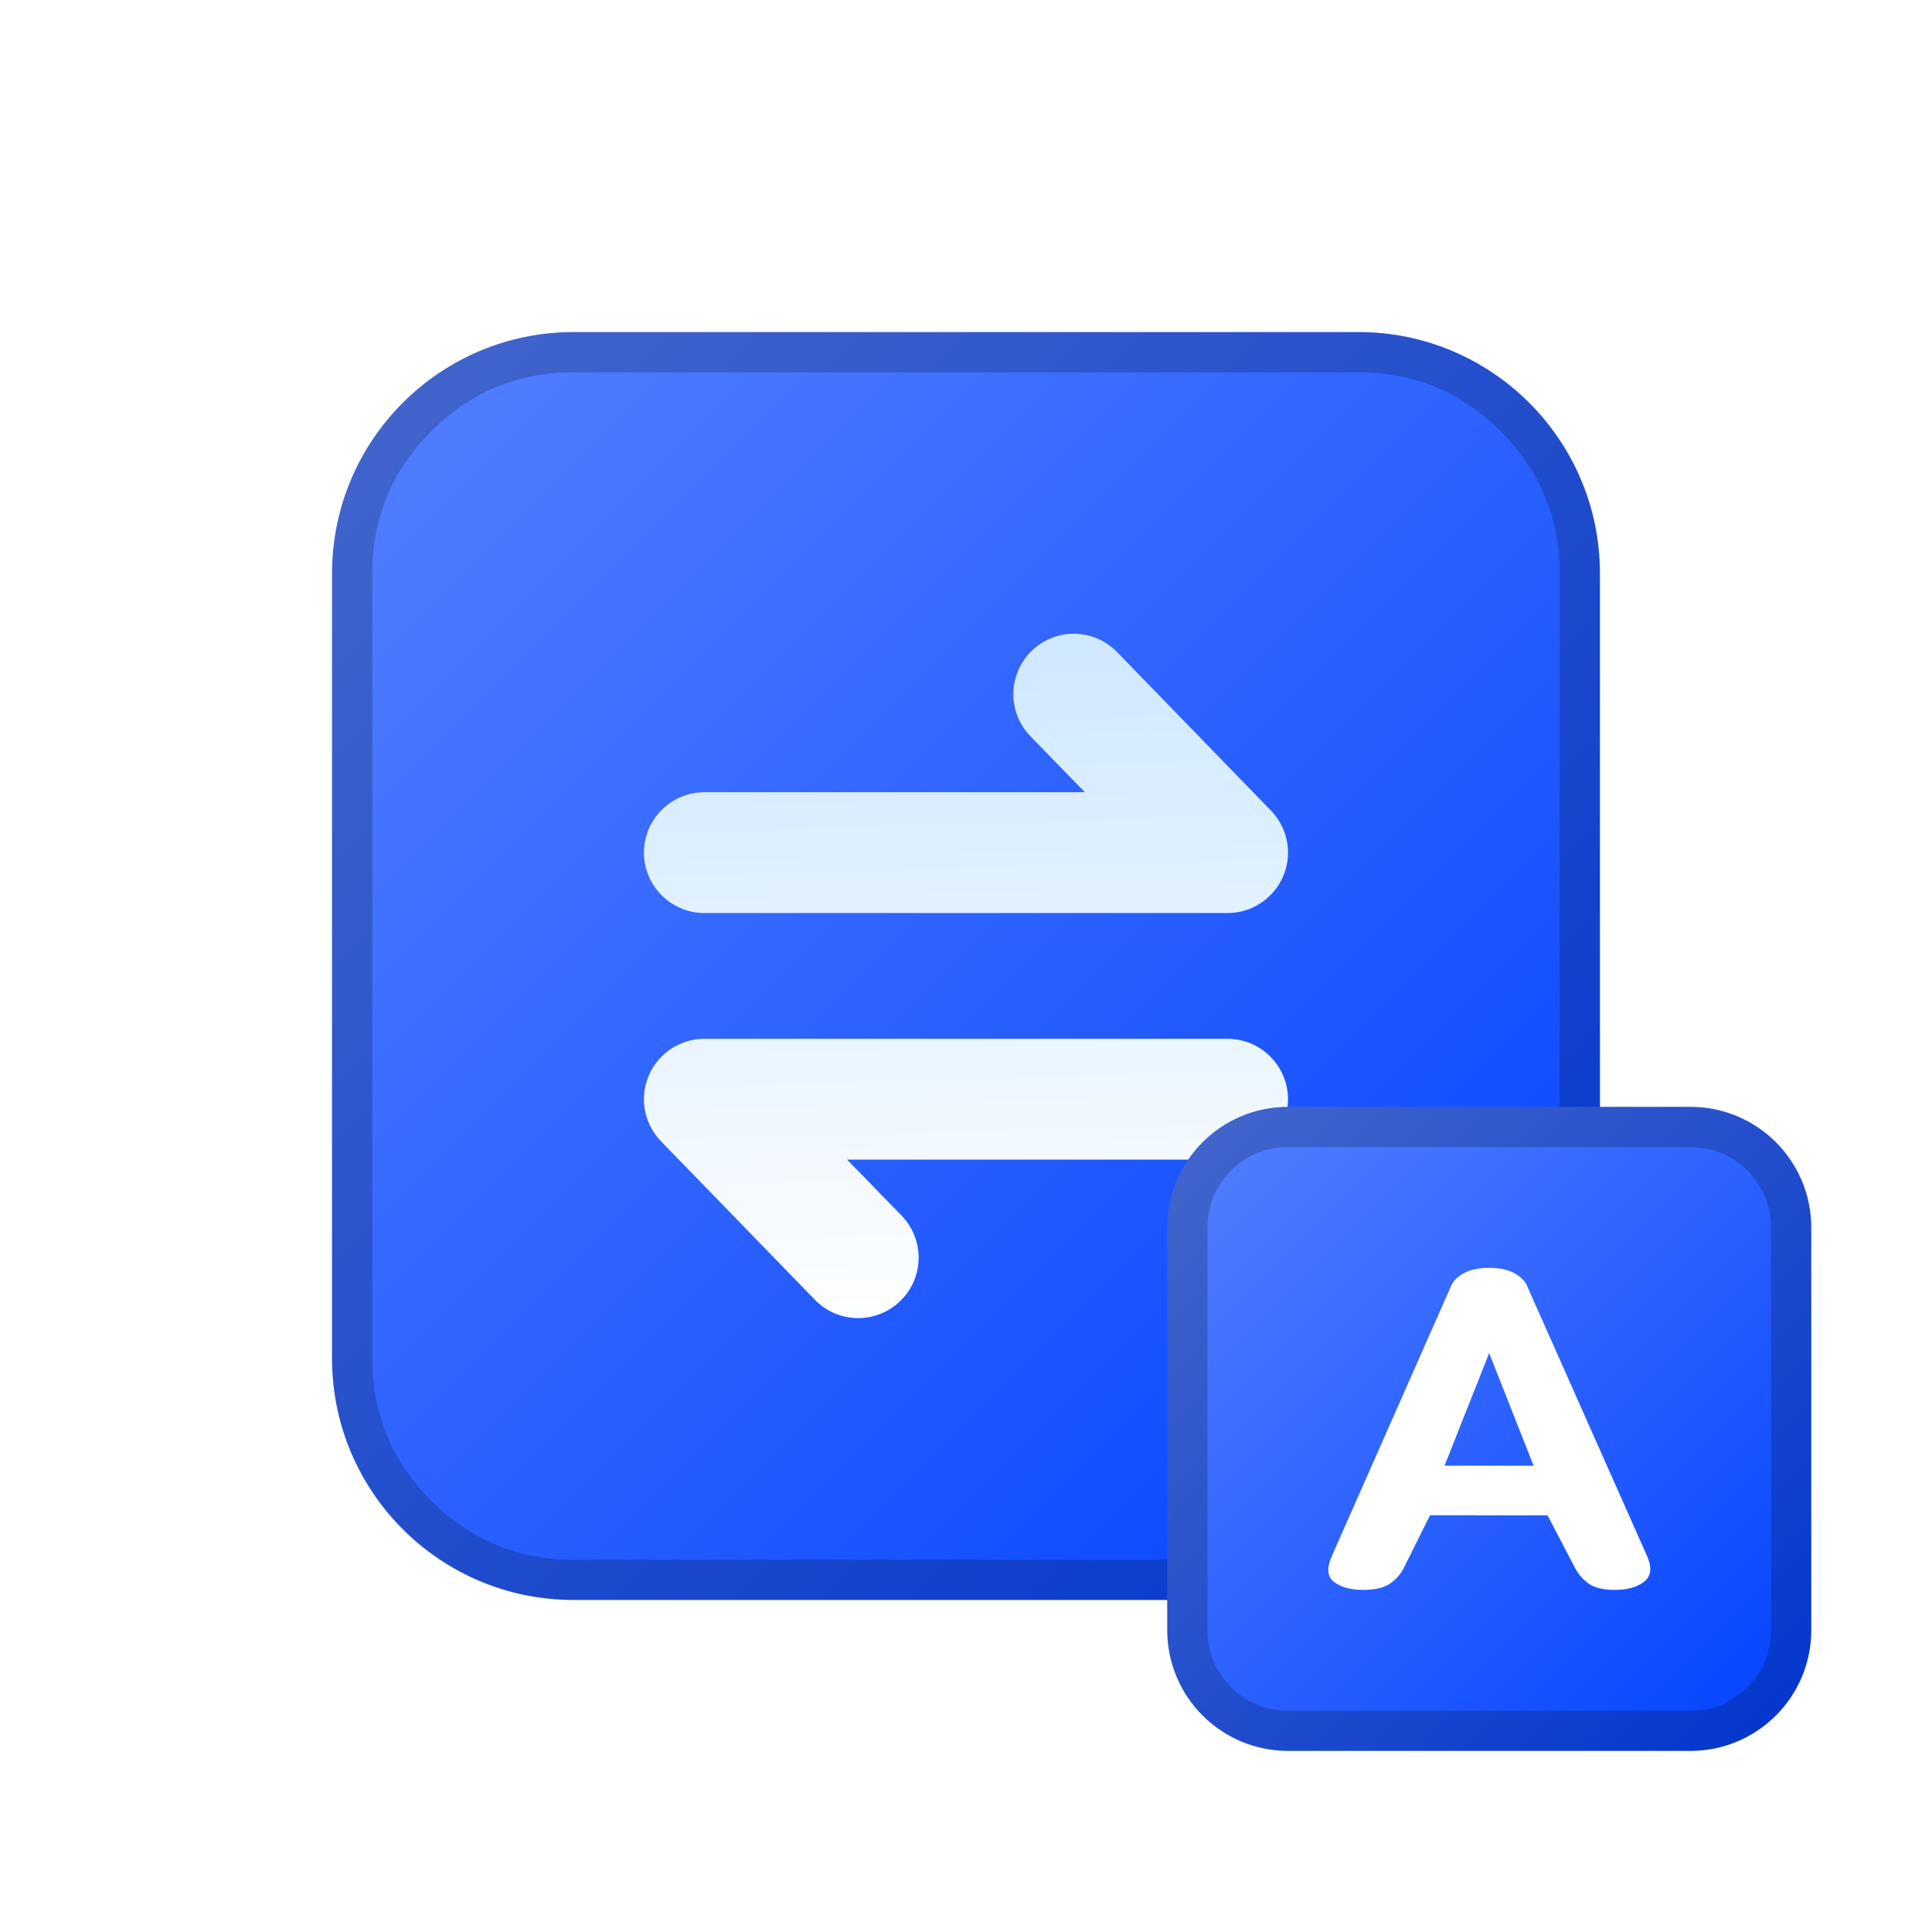 <svg fill="none" height="60" viewBox="0 0 60 60" width="60" xmlns="http://www.w3.org/2000/svg" xmlns:xlink="http://www.w3.org/1999/xlink"><clipPath id="a"><path d="m0 0h60v60h-60z"/></clipPath><linearGradient id="b" x1="1" x2="0" y1="1" y2="0"><stop offset="0" stop-color="#0041ff"/><stop offset="1" stop-color="#5681ff"/><stop offset="1" stop-color="#0041ff" stop-opacity="0"/></linearGradient><filter id="c" color-interpolation-filters="sRGB" height="24.983" width="23.733" x="-1.867" y="-.933"><feFlood flood-opacity="0" result="BackgroundImageFix"/><feColorMatrix in="SourceAlpha" type="matrix" values="0 0 0 0 0 0 0 0 0 0 0 0 0 0 0 0 0 0 127 0"/><feOffset dx="0" dy=".933"/><feGaussianBlur stdDeviation=".467"/><feColorMatrix type="matrix" values="0 0 0 0 0 0 0 0 0 0 0 0 0 0 0 0 0 0 0.2 0"/><feBlend in2="BackgroundImageFix" mode="normal" result="effect1_dropShadow"/><feBlend in="SourceGraphic" in2="effect1_dropShadow" mode="normal" result="shape"/></filter><linearGradient id="d" x1=".527" x2=".5" y1=".968" y2="-.047"><stop offset=".014" stop-color="#fff"/><stop offset="1" stop-color="#cce7ff"/></linearGradient><g clip-path="url(#a)"><path d="m10.312 42.188c0 4.142 3.358 7.5 7.5 7.5h24.375c4.142 0 7.5-3.358 7.5-7.5v-24.375c0-4.142-3.358-7.5-7.5-7.5h-14.648-4.102-5.625c-4.142 0-7.5 3.358-7.5 7.5z" fill="url(#b)"/><path d="m10.312 42.188c0 4.142 3.358 7.5 7.5 7.5h24.375c4.142 0 7.5-3.358 7.5-7.5v-24.375c0-4.142-3.358-7.5-7.5-7.5h-24.375c-4.142 0-7.5 3.358-7.5 7.5zm1.25 0q0 2.589 1.831 4.419 1.831 1.831 4.419 1.831h24.375q2.589 0 4.419-1.831 1.831-1.831 1.831-4.419v-24.375q0-2.589-1.831-4.419-1.831-1.831-4.419-1.831h-24.375q-2.589 0-4.419 1.831-1.831 1.831-1.831 4.419z" fill="#000" fill-opacity=".2" fill-rule="evenodd"/><g filter="url(#c)"><path d="m32 21.931q-.126-.13-.225-.282-.099-.152-.167-.32-.068-.168-.103-.346-.035-.178-.035-.359 0-.092.009-.184.009-.092.027-.182.018-.09.045-.178.027-.088.062-.173.035-.085.079-.166.043-.081.095-.158.051-.077.11-.148.058-.071.124-.136.065-.065.136-.124.071-.058.148-.11.077-.051.158-.095.081-.043.166-.079.085-.035.173-.062.088-.027.178-.045.09-.018.182-.027.092-.009.184-.009.188 0 .372.037.184.037.358.111.173.073.329.18.155.106.286.241l4.779 4.922q.126.13.225.282.099.152.167.32.068.168.103.346.035.178.035.359 0 .092-.009.184-.009.092-.027.182-.018.09-.045.178-.027.088-.062.173-.035.085-.079.166-.043.081-.095.158-.051.077-.11.148-.058.071-.124.136-.065.065-.136.124-.071.058-.148.11-.077.051-.158.095-.081.043-.166.079-.085.035-.173.062-.088.027-.178.045-.09.018-.182.027-.092.009-.184.009h-16.25q-.092 0-.184-.009-.092-.009-.182-.027-.09-.018-.178-.045-.088-.027-.173-.062-.085-.035-.166-.079-.081-.043-.158-.095-.077-.051-.148-.11-.071-.058-.136-.124-.065-.065-.124-.136-.058-.071-.11-.148-.051-.077-.095-.158-.043-.081-.079-.166-.035-.085-.062-.173-.027-.088-.045-.178-.018-.09-.027-.182-.009-.092-.009-.184 0-.092.009-.184.009-.092.027-.182.018-.09.045-.178.027-.088.062-.173.035-.085.079-.166.043-.081.095-.158.051-.077.11-.148.058-.071.124-.136.065-.065.136-.124.071-.058.148-.11.077-.051.158-.095.081-.043.166-.079.085-.035.173-.062.088-.027.178-.045.09-.018.182-.027.092-.009.184-.009h11.816zm-4.001 14.888q.126.13.225.282.099.152.167.32.068.168.103.346.035.178.035.359 0 .092-.009.184-.009.092-.027.182-.018.09-.045.178-.027.088-.062.173-.035.085-.079.166-.043.081-.095.158-.051.077-.11.148-.058.071-.124.136-.065.065-.136.124-.071.058-.148.11-.077.051-.158.095-.081.043-.166.079-.085.035-.173.062-.088.027-.178.045-.09.018-.182.027-.092.009-.184.009-.188 0-.373-.037-.184-.037-.358-.111-.173-.073-.329-.18-.155-.106-.286-.241l-4.779-4.922q-.126-.13-.225-.282-.099-.152-.167-.32-.068-.168-.103-.346-.035-.178-.035-.359 0-.092.009-.184.009-.092.027-.182.018-.09.045-.178.027-.088.062-.173.035-.085.079-.166.043-.081.095-.158.051-.077.11-.148.058-.071.124-.136.065-.065.136-.124.071-.058.148-.11.077-.051.158-.095.081-.043.166-.079.085-.035.173-.062.088-.027.178-.045.09-.018.182-.027.092-.009.184-.009h16.25q.092 0 .184.009.092.009.182.027.09.018.178.045.088.027.173.062.085.035.166.079.081.043.158.095.077.051.148.11.071.059.136.124.065.065.124.136.058.071.11.148.051.077.095.158.043.081.079.166.035.085.062.173.027.088.045.178.018.09.027.182.009.092.009.184 0 .092-.009.184-.009.092-.027.182-.018.09-.045.178-.027.088-.062.173-.035.085-.079.166-.043.081-.095.158-.051.077-.11.148-.058.071-.124.136-.065.065-.136.124-.071.059-.148.11-.077.051-.158.095-.081.043-.166.079-.085.035-.173.062-.088.027-.178.045-.09.018-.182.027-.092.009-.184.009h-11.816z" fill="url(#d)" fill-rule="evenodd"/></g><path d="m36.25 50.625c0 2.071 1.679 3.75 3.75 3.75h12.5c2.071 0 3.75-1.679 3.75-3.75v-12.5c0-2.071-1.679-3.75-3.75-3.75h-7.5-2.083-2.917c-2.071 0-3.75 1.679-3.75 3.75z" fill="url(#b)"/><path d="m36.25 50.625c0 2.071 1.679 3.75 3.75 3.75h12.5c2.071 0 3.75-1.679 3.75-3.75v-12.5c0-2.071-1.679-3.75-3.75-3.75h-12.5c-2.071 0-3.75 1.679-3.75 3.75zm1.25 0q0 1.036.732 1.768.732.732 1.768.732h12.5q1.036 0 1.768-.732.732-.732.732-1.768v-12.5q0-1.036-.732-1.768-.732-.732-1.768-.732h-12.5q-1.036 0-1.768.732-.732.732-.732 1.768z" fill="#000" fill-opacity=".2" fill-rule="evenodd"/><path d="m44.411 47.058-.789 1.585q-.158.335-.45.536-.287.196-.842.196-.556 0-.889-.237-.333-.241-.082-.808l3.702-8.384q.088-.228.386-.397.298-.174.801-.174.503 0 .795.174.298.17.386.397l3.737 8.411q.216.527-.117.772-.327.246-.889.246-.556 0-.825-.196-.269-.201-.415-.473l-.86-1.647zm3.216-1.54-1.38-3.496-1.386 3.496z" fill="#fff"/></g></svg>